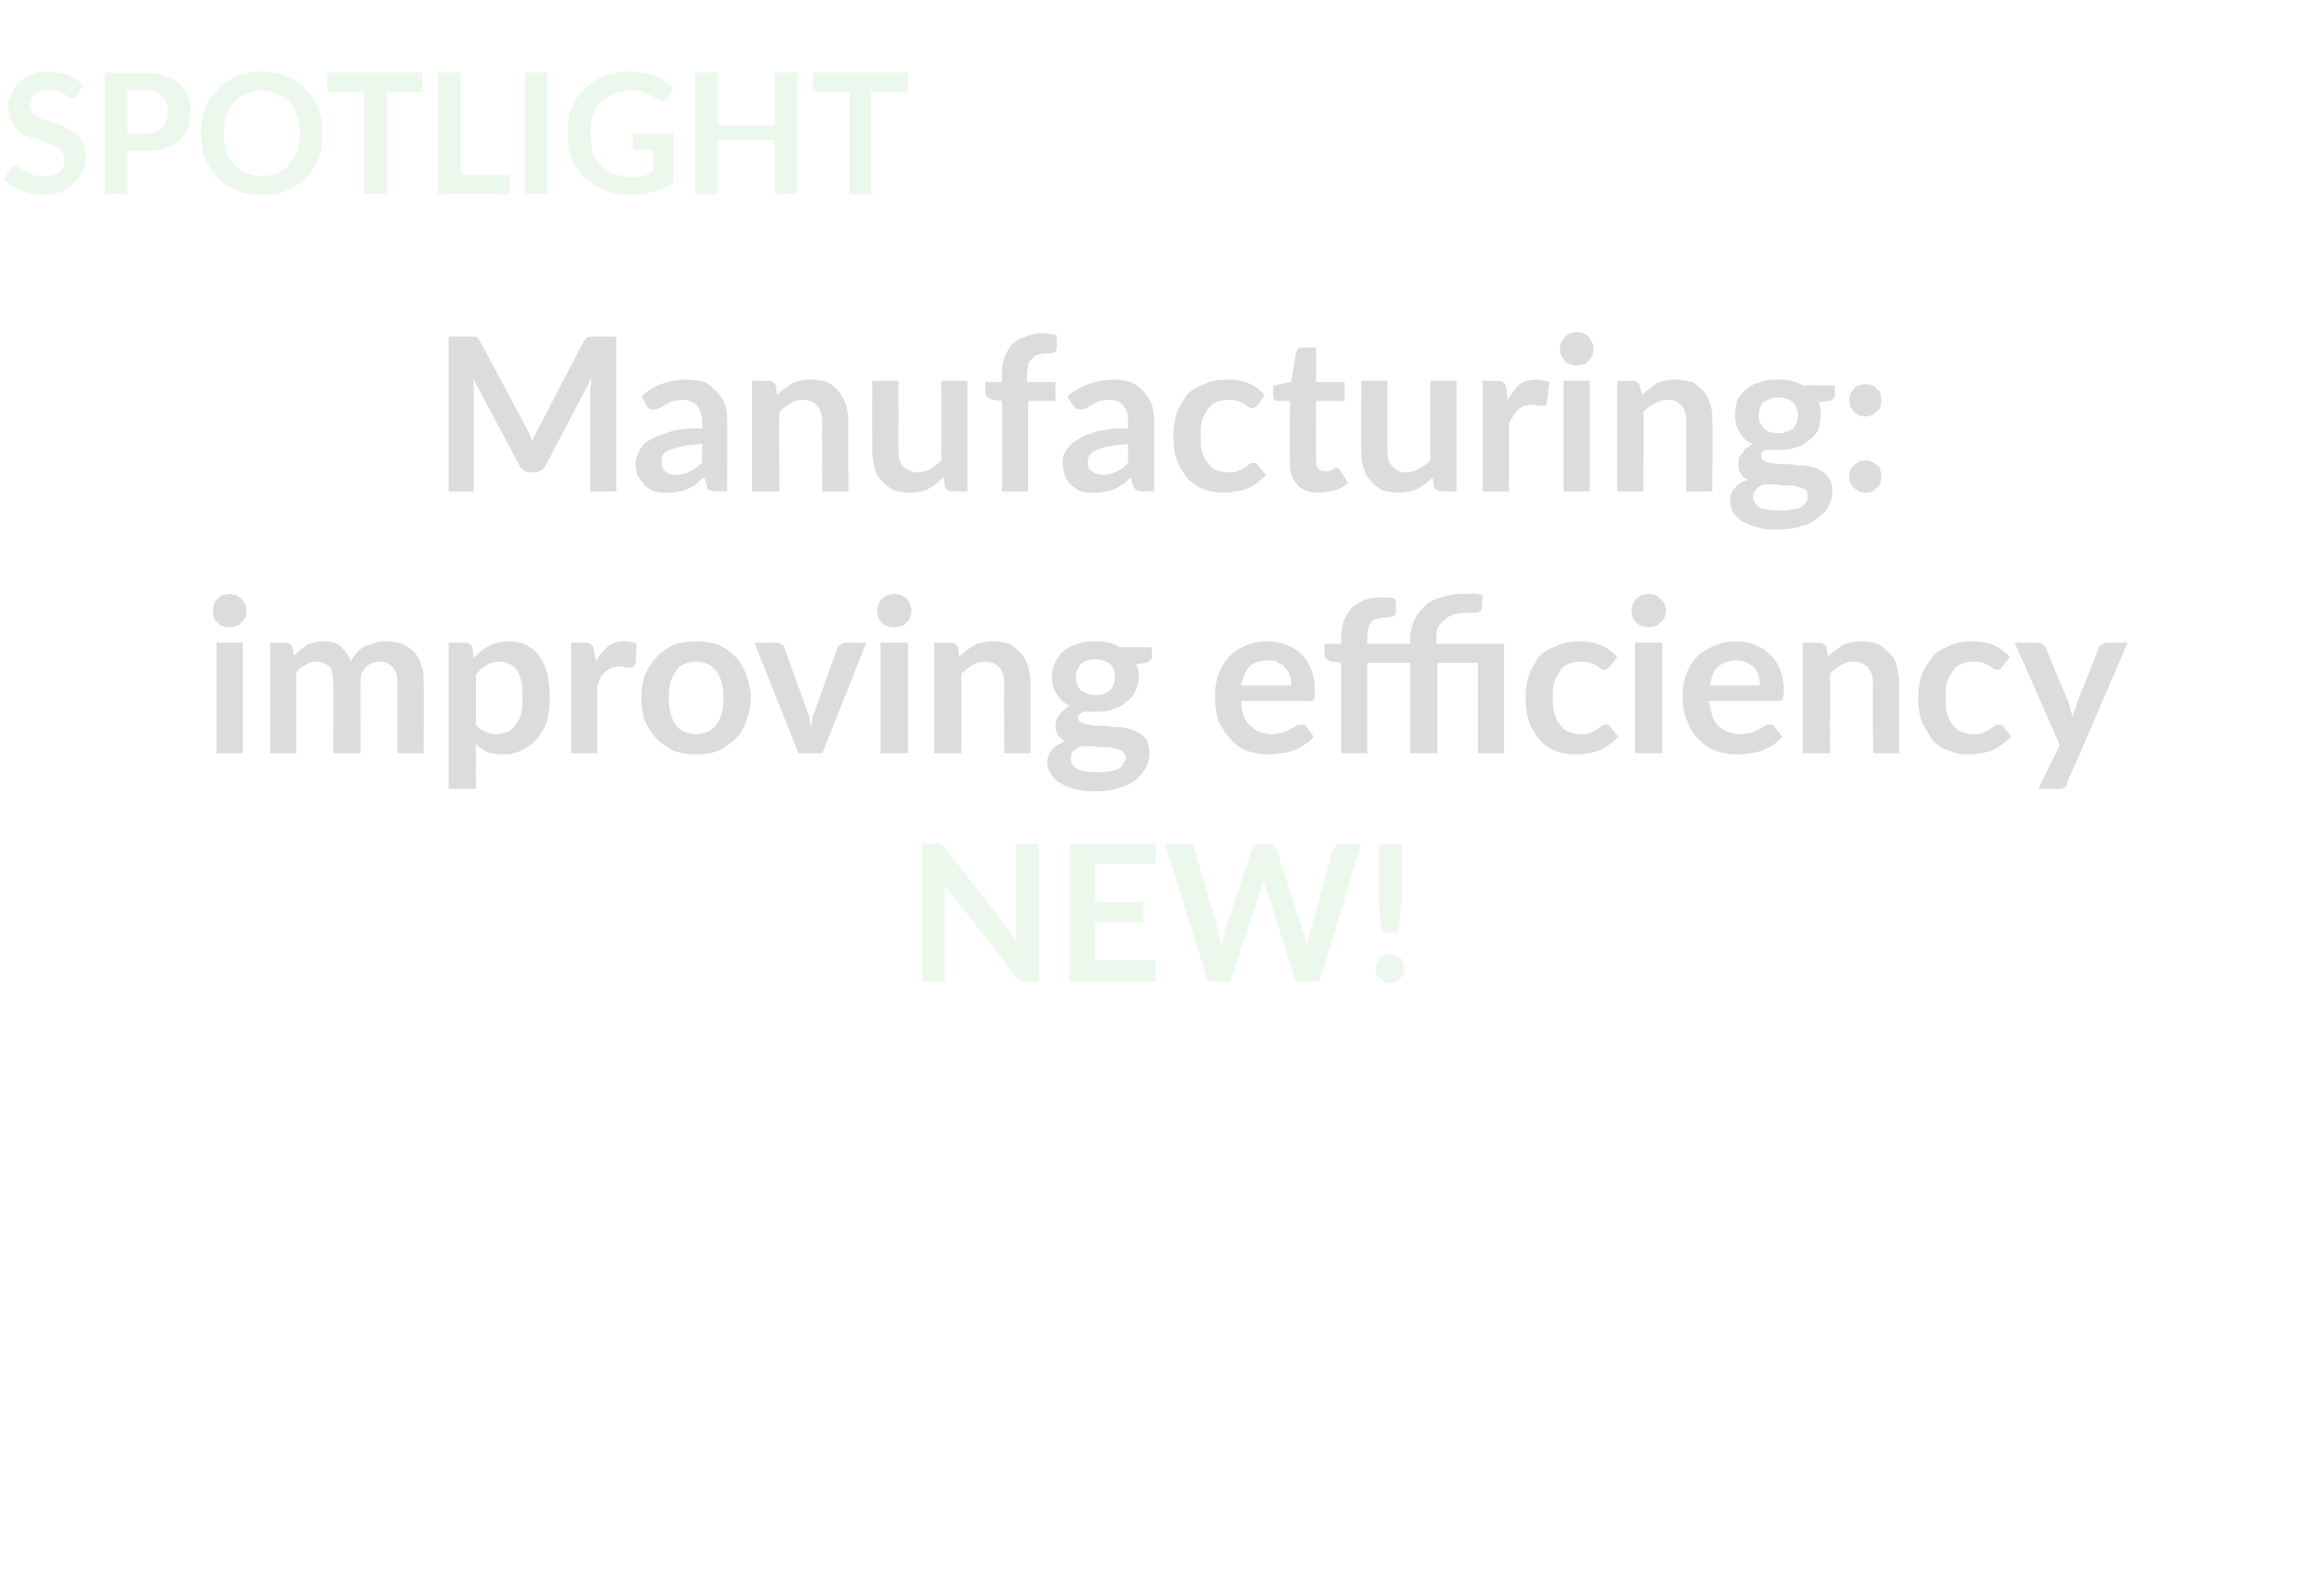<?xml version="1.0" standalone="no"?>
<!DOCTYPE svg PUBLIC "-//W3C//DTD SVG 1.1//EN" "http://www.w3.org/Graphics/SVG/1.1/DTD/svg11.dtd">
<svg xmlns="http://www.w3.org/2000/svg" version="1.1" width="195.3px" height="133.1px" viewBox="0 -5 195.3 133.1" style="top:-5px">
  <desc>SPOTLIGHT Manufacturing: improving efficiency NEW!</desc>
  <defs/>
  <g id="Polygon87336">
    <path d="M 87.3 65.9 L 87.3 77.5 C 87.3 77.5 86.17 77.47 86.2 77.5 C 86 77.5 85.9 77.4 85.7 77.4 C 85.6 77.3 85.5 77.2 85.4 77.1 C 85.4 77.1 79.4 69.4 79.4 69.4 C 79.4 69.7 79.4 70.1 79.4 70.4 C 79.42 70.37 79.4 77.5 79.4 77.5 L 77.5 77.5 L 77.5 65.9 C 77.5 65.9 78.65 65.9 78.7 65.9 C 78.7 65.9 78.8 65.9 78.9 65.9 C 79 65.9 79 65.9 79.1 66 C 79.1 66 79.2 66 79.2 66.1 C 79.3 66.1 79.3 66.2 79.4 66.2 C 79.4 66.2 85.4 74 85.4 74 C 85.4 73.8 85.4 73.6 85.4 73.4 C 85.4 73.3 85.4 73.1 85.4 72.9 C 85.38 72.93 85.4 65.9 85.4 65.9 L 87.3 65.9 Z M 92 67.6 L 92 70.8 L 96.1 70.8 L 96.1 72.5 L 92 72.5 L 92 75.7 L 97.1 75.7 L 97.1 77.5 L 89.9 77.5 L 89.9 65.9 L 97.1 65.9 L 97.1 67.6 L 92 67.6 Z M 114.4 65.9 L 110.9 77.5 L 108.9 77.5 C 108.9 77.5 106.38 69.57 106.4 69.6 C 106.3 69.4 106.2 69.1 106.2 68.9 C 106.2 69 106.1 69.1 106.1 69.2 C 106.1 69.4 106 69.5 106 69.6 C 105.99 69.57 103.4 77.5 103.4 77.5 L 101.5 77.5 L 97.9 65.9 C 97.9 65.9 99.7 65.9 99.7 65.9 C 99.9 65.9 100 65.9 100.2 66 C 100.3 66.1 100.4 66.2 100.4 66.4 C 100.4 66.4 102.4 73.3 102.4 73.3 C 102.4 73.5 102.5 73.7 102.5 73.9 C 102.6 74.1 102.6 74.3 102.6 74.5 C 102.7 74.3 102.7 74.1 102.8 73.9 C 102.8 73.7 102.9 73.5 102.9 73.3 C 102.9 73.3 105.2 66.4 105.2 66.4 C 105.3 66.3 105.3 66.2 105.5 66.1 C 105.6 66 105.7 65.9 105.9 65.9 C 105.9 65.9 106.6 65.9 106.6 65.9 C 106.7 65.9 106.9 65.9 107 66 C 107.1 66.1 107.2 66.2 107.3 66.4 C 107.3 66.4 109.5 73.3 109.5 73.3 C 109.7 73.6 109.8 74 109.8 74.5 C 109.9 74 110 73.7 110.1 73.3 C 110.1 73.3 112 66.4 112 66.4 C 112.1 66.3 112.2 66.1 112.3 66 C 112.4 65.9 112.6 65.9 112.8 65.9 C 112.76 65.9 114.4 65.9 114.4 65.9 Z M 117.8 65.9 C 117.8 65.9 117.77 70.48 117.8 70.5 C 117.8 71 117.7 71.4 117.7 71.9 C 117.6 72.4 117.6 72.9 117.5 73.4 C 117.5 73.4 116.2 73.4 116.2 73.4 C 116.1 72.9 116 72.4 116 71.9 C 115.9 71.4 115.9 71 115.9 70.5 C 115.91 70.48 115.9 65.9 115.9 65.9 L 117.8 65.9 Z M 115.6 76.4 C 115.6 76.2 115.6 76.1 115.7 75.9 C 115.8 75.8 115.8 75.6 115.9 75.5 C 116.1 75.4 116.2 75.3 116.3 75.3 C 116.5 75.2 116.6 75.2 116.8 75.2 C 117 75.2 117.1 75.2 117.3 75.3 C 117.4 75.3 117.6 75.4 117.7 75.5 C 117.8 75.6 117.9 75.8 117.9 75.9 C 118 76.1 118 76.2 118 76.4 C 118 76.6 118 76.7 117.9 76.9 C 117.9 77 117.8 77.1 117.7 77.2 C 117.6 77.3 117.4 77.4 117.3 77.5 C 117.1 77.6 117 77.6 116.8 77.6 C 116.6 77.6 116.5 77.6 116.3 77.5 C 116.2 77.4 116.1 77.3 115.9 77.2 C 115.8 77.1 115.8 77 115.7 76.9 C 115.6 76.7 115.6 76.6 115.6 76.4 Z " stroke="none" fill="#7ccb7a" fill-opacity="0.14"/>
  </g>
  <g id="Polygon87335">
    <path d="M 20.4 49 L 20.4 58.3 L 18.2 58.3 L 18.2 49 L 20.4 49 Z M 20.7 46.3 C 20.7 46.5 20.7 46.7 20.6 46.9 C 20.5 47.1 20.4 47.2 20.3 47.3 C 20.1 47.5 20 47.6 19.8 47.6 C 19.6 47.7 19.5 47.7 19.3 47.7 C 19.1 47.7 18.9 47.7 18.7 47.6 C 18.5 47.6 18.4 47.5 18.3 47.3 C 18.1 47.2 18 47.1 18 46.9 C 17.9 46.7 17.9 46.5 17.9 46.3 C 17.9 46.1 17.9 46 18 45.8 C 18 45.6 18.1 45.5 18.3 45.3 C 18.4 45.2 18.5 45.1 18.7 45 C 18.9 45 19.1 44.9 19.3 44.9 C 19.5 44.9 19.6 45 19.8 45 C 20 45.1 20.1 45.2 20.3 45.3 C 20.4 45.5 20.5 45.6 20.6 45.8 C 20.7 46 20.7 46.1 20.7 46.3 Z M 22.7 58.3 L 22.7 49 C 22.7 49 24.02 49.04 24 49 C 24.3 49 24.5 49.2 24.6 49.4 C 24.6 49.4 24.7 50.1 24.7 50.1 C 24.9 49.9 25.1 49.8 25.2 49.6 C 25.4 49.5 25.6 49.4 25.8 49.2 C 26 49.1 26.2 49 26.5 49 C 26.7 48.9 26.9 48.9 27.2 48.9 C 27.8 48.9 28.3 49 28.7 49.4 C 29 49.7 29.3 50.1 29.5 50.6 C 29.6 50.3 29.8 50.1 30 49.8 C 30.2 49.6 30.5 49.4 30.7 49.3 C 31 49.2 31.3 49.1 31.6 49 C 31.9 48.9 32.1 48.9 32.4 48.9 C 33 48.9 33.4 49 33.8 49.1 C 34.2 49.3 34.5 49.5 34.8 49.8 C 35.1 50.1 35.3 50.5 35.4 50.9 C 35.6 51.3 35.6 51.8 35.6 52.4 C 35.63 52.39 35.6 58.3 35.6 58.3 L 33.4 58.3 C 33.4 58.3 33.41 52.39 33.4 52.4 C 33.4 51.8 33.3 51.4 33 51.1 C 32.8 50.8 32.4 50.6 31.9 50.6 C 31.7 50.6 31.4 50.7 31.3 50.7 C 31.1 50.8 30.9 50.9 30.7 51.1 C 30.6 51.2 30.5 51.4 30.4 51.6 C 30.3 51.8 30.3 52.1 30.3 52.4 C 30.27 52.39 30.3 58.3 30.3 58.3 L 28 58.3 C 28 58.3 28.03 52.39 28 52.4 C 28 51.8 27.9 51.3 27.7 51 C 27.4 50.8 27 50.6 26.6 50.6 C 26.2 50.6 25.9 50.7 25.7 50.9 C 25.4 51 25.1 51.2 24.9 51.5 C 24.88 51.51 24.9 58.3 24.9 58.3 L 22.7 58.3 Z M 40 55.9 C 40.2 56.2 40.5 56.4 40.8 56.5 C 41.1 56.6 41.4 56.7 41.7 56.7 C 42.1 56.7 42.4 56.6 42.7 56.5 C 42.9 56.4 43.2 56.2 43.3 55.9 C 43.5 55.7 43.7 55.4 43.8 55 C 43.9 54.6 43.9 54.1 43.9 53.6 C 43.9 53 43.9 52.6 43.8 52.2 C 43.7 51.8 43.6 51.5 43.4 51.3 C 43.3 51.1 43.1 50.9 42.8 50.8 C 42.6 50.7 42.3 50.6 42.1 50.6 C 41.6 50.6 41.2 50.7 40.9 50.9 C 40.6 51.1 40.2 51.4 40 51.7 C 40 51.7 40 55.9 40 55.9 Z M 39.8 50.3 C 40.2 49.9 40.6 49.5 41.1 49.3 C 41.6 49 42.2 48.9 42.8 48.9 C 43.3 48.9 43.8 49 44.2 49.2 C 44.6 49.4 45 49.7 45.3 50.1 C 45.6 50.5 45.8 51 46 51.6 C 46.1 52.2 46.2 52.8 46.2 53.6 C 46.2 54.3 46.1 54.9 46 55.5 C 45.8 56.1 45.5 56.6 45.2 57 C 44.8 57.5 44.4 57.8 43.9 58 C 43.4 58.3 42.9 58.4 42.3 58.4 C 41.7 58.4 41.3 58.3 40.9 58.2 C 40.6 58 40.2 57.8 40 57.5 C 39.96 57.5 40 61.3 40 61.3 L 37.7 61.3 L 37.7 49 C 37.7 49 39.09 49.04 39.1 49 C 39.4 49 39.6 49.2 39.7 49.4 C 39.7 49.4 39.8 50.3 39.8 50.3 Z M 50.1 50.6 C 50.3 50.1 50.7 49.7 51.1 49.3 C 51.5 49 51.9 48.9 52.5 48.9 C 52.9 48.9 53.3 49 53.5 49.1 C 53.5 49.1 53.4 50.8 53.4 50.8 C 53.3 50.9 53.3 51 53.2 51 C 53.2 51.1 53.1 51.1 53 51.1 C 52.9 51.1 52.8 51.1 52.6 51.1 C 52.4 51 52.3 51 52.1 51 C 51.8 51 51.6 51.1 51.4 51.1 C 51.2 51.2 51.1 51.3 50.9 51.4 C 50.8 51.6 50.6 51.7 50.5 51.9 C 50.4 52.1 50.3 52.3 50.2 52.6 C 50.18 52.58 50.2 58.3 50.2 58.3 L 48 58.3 L 48 49 C 48 49 49.26 49.04 49.3 49 C 49.5 49 49.7 49.1 49.7 49.2 C 49.8 49.2 49.9 49.4 49.9 49.6 C 49.9 49.6 50.1 50.6 50.1 50.6 Z M 58.5 48.9 C 59.2 48.9 59.8 49 60.4 49.2 C 60.9 49.4 61.4 49.8 61.8 50.2 C 62.2 50.6 62.5 51.1 62.7 51.7 C 62.9 52.3 63.1 52.9 63.1 53.6 C 63.1 54.4 62.9 55 62.7 55.6 C 62.5 56.2 62.2 56.7 61.8 57.1 C 61.4 57.5 60.9 57.8 60.4 58.1 C 59.8 58.3 59.2 58.4 58.5 58.4 C 57.8 58.4 57.2 58.3 56.6 58.1 C 56.1 57.8 55.6 57.5 55.2 57.1 C 54.8 56.7 54.5 56.2 54.2 55.6 C 54 55 53.9 54.4 53.9 53.6 C 53.9 52.9 54 52.3 54.2 51.7 C 54.5 51.1 54.8 50.6 55.2 50.2 C 55.6 49.8 56.1 49.4 56.6 49.2 C 57.2 49 57.8 48.9 58.5 48.9 Z M 58.5 56.7 C 59.3 56.7 59.8 56.4 60.2 55.9 C 60.6 55.4 60.8 54.6 60.8 53.7 C 60.8 52.7 60.6 51.9 60.2 51.4 C 59.8 50.9 59.3 50.6 58.5 50.6 C 57.7 50.6 57.1 50.9 56.8 51.4 C 56.4 51.9 56.2 52.7 56.2 53.7 C 56.2 54.6 56.4 55.4 56.8 55.9 C 57.1 56.4 57.7 56.7 58.5 56.7 Z M 72.8 49 L 69.1 58.3 L 67.1 58.3 L 63.4 49 C 63.4 49 65.28 49.04 65.3 49 C 65.5 49 65.6 49.1 65.7 49.2 C 65.8 49.2 65.9 49.3 65.9 49.4 C 65.9 49.4 67.7 54.4 67.7 54.4 C 67.8 54.7 67.9 55 68 55.2 C 68 55.5 68.1 55.8 68.1 56.1 C 68.2 55.8 68.3 55.5 68.3 55.2 C 68.4 55 68.5 54.7 68.6 54.4 C 68.6 54.4 70.4 49.4 70.4 49.4 C 70.5 49.3 70.5 49.2 70.6 49.2 C 70.8 49.1 70.9 49 71 49 C 71.04 49.04 72.8 49 72.8 49 Z M 76.3 49 L 76.3 58.3 L 74 58.3 L 74 49 L 76.3 49 Z M 76.6 46.3 C 76.6 46.5 76.5 46.7 76.5 46.9 C 76.4 47.1 76.3 47.2 76.2 47.3 C 76 47.5 75.9 47.6 75.7 47.6 C 75.5 47.7 75.3 47.7 75.1 47.7 C 74.9 47.7 74.8 47.7 74.6 47.6 C 74.4 47.6 74.3 47.5 74.1 47.3 C 74 47.2 73.9 47.1 73.8 46.9 C 73.8 46.7 73.7 46.5 73.7 46.3 C 73.7 46.1 73.8 46 73.8 45.8 C 73.9 45.6 74 45.5 74.1 45.3 C 74.3 45.2 74.4 45.1 74.6 45 C 74.8 45 74.9 44.9 75.1 44.9 C 75.3 44.9 75.5 45 75.7 45 C 75.9 45.1 76 45.2 76.2 45.3 C 76.3 45.5 76.4 45.6 76.5 45.8 C 76.5 46 76.6 46.1 76.6 46.3 Z M 80.6 50.2 C 80.8 50 81 49.8 81.2 49.7 C 81.4 49.5 81.6 49.4 81.9 49.2 C 82.1 49.1 82.3 49 82.6 49 C 82.9 48.9 83.2 48.9 83.5 48.9 C 84 48.9 84.4 49 84.8 49.1 C 85.2 49.3 85.5 49.6 85.8 49.9 C 86.1 50.2 86.2 50.5 86.4 51 C 86.5 51.4 86.6 51.9 86.6 52.4 C 86.59 52.39 86.6 58.3 86.6 58.3 L 84.4 58.3 C 84.4 58.3 84.36 52.39 84.4 52.4 C 84.4 51.8 84.2 51.4 84 51.1 C 83.7 50.8 83.3 50.6 82.8 50.6 C 82.4 50.6 82.1 50.7 81.7 50.9 C 81.4 51.1 81.1 51.3 80.8 51.6 C 80.76 51.59 80.8 58.3 80.8 58.3 L 78.5 58.3 L 78.5 49 C 78.5 49 79.9 49.04 79.9 49 C 80.2 49 80.4 49.2 80.5 49.4 C 80.5 49.4 80.6 50.2 80.6 50.2 Z M 92.1 53.4 C 92.3 53.4 92.6 53.4 92.8 53.3 C 93 53.2 93.2 53.1 93.3 53 C 93.4 52.9 93.5 52.7 93.6 52.5 C 93.7 52.3 93.7 52.1 93.7 51.9 C 93.7 51.5 93.6 51.1 93.3 50.8 C 93 50.6 92.6 50.4 92.1 50.4 C 91.5 50.4 91.1 50.6 90.8 50.8 C 90.6 51.1 90.4 51.5 90.4 51.9 C 90.4 52.1 90.5 52.3 90.5 52.5 C 90.6 52.7 90.7 52.9 90.8 53 C 91 53.1 91.1 53.2 91.4 53.3 C 91.6 53.4 91.8 53.4 92.1 53.4 Z M 94.6 58.7 C 94.6 58.5 94.5 58.4 94.4 58.2 C 94.3 58.1 94.2 58 94 58 C 93.8 57.9 93.6 57.9 93.3 57.8 C 93.1 57.8 92.8 57.8 92.5 57.8 C 92.3 57.8 92 57.7 91.7 57.7 C 91.4 57.7 91.1 57.7 90.8 57.7 C 90.6 57.8 90.4 58 90.2 58.1 C 90 58.3 90 58.5 90 58.8 C 90 59 90 59.1 90.1 59.2 C 90.2 59.4 90.3 59.5 90.5 59.6 C 90.7 59.7 90.9 59.8 91.2 59.8 C 91.5 59.9 91.8 59.9 92.2 59.9 C 92.6 59.9 93 59.9 93.3 59.8 C 93.6 59.8 93.8 59.7 94 59.6 C 94.2 59.5 94.4 59.3 94.4 59.2 C 94.5 59 94.6 58.9 94.6 58.7 Z M 96.8 49.4 C 96.8 49.4 96.79 50.18 96.8 50.2 C 96.8 50.4 96.6 50.6 96.3 50.7 C 96.3 50.7 95.5 50.8 95.5 50.8 C 95.6 51.1 95.7 51.5 95.7 51.9 C 95.7 52.3 95.6 52.7 95.4 53.1 C 95.2 53.5 95 53.8 94.6 54 C 94.3 54.3 93.9 54.5 93.5 54.6 C 93.1 54.8 92.6 54.8 92.1 54.8 C 91.9 54.8 91.7 54.8 91.5 54.8 C 91.4 54.8 91.2 54.8 91.1 54.8 C 90.8 54.9 90.6 55.1 90.6 55.3 C 90.6 55.5 90.7 55.7 90.9 55.7 C 91 55.8 91.3 55.9 91.6 55.9 C 91.8 56 92.2 56 92.5 56 C 92.9 56 93.2 56 93.6 56.1 C 94 56.1 94.4 56.1 94.7 56.2 C 95.1 56.3 95.4 56.4 95.7 56.6 C 96 56.7 96.2 57 96.4 57.2 C 96.5 57.5 96.6 57.9 96.6 58.3 C 96.6 58.7 96.5 59.1 96.3 59.5 C 96.1 59.9 95.8 60.2 95.5 60.5 C 95.1 60.8 94.6 61.1 94.1 61.2 C 93.5 61.4 92.9 61.5 92.2 61.5 C 91.5 61.5 90.9 61.5 90.3 61.3 C 89.8 61.2 89.4 61 89.1 60.8 C 88.7 60.6 88.5 60.3 88.3 60 C 88.1 59.7 88 59.4 88 59.1 C 88 58.6 88.2 58.3 88.4 58 C 88.7 57.7 89 57.5 89.5 57.3 C 89.3 57.2 89.1 57 88.9 56.8 C 88.8 56.6 88.7 56.3 88.7 56 C 88.7 55.8 88.7 55.7 88.8 55.5 C 88.8 55.4 88.9 55.2 89 55.1 C 89.1 55 89.2 54.8 89.4 54.7 C 89.5 54.6 89.7 54.4 89.9 54.3 C 89.4 54.1 89.1 53.8 88.8 53.3 C 88.5 52.9 88.4 52.4 88.4 51.9 C 88.4 51.4 88.5 51 88.7 50.6 C 88.9 50.3 89.1 49.9 89.4 49.7 C 89.8 49.4 90.2 49.2 90.6 49.1 C 91.1 48.9 91.5 48.9 92.1 48.9 C 92.5 48.9 92.8 48.9 93.2 49 C 93.5 49.1 93.9 49.2 94.1 49.4 C 94.14 49.35 96.8 49.4 96.8 49.4 Z M 108.5 52.6 C 108.5 52.3 108.5 52 108.4 51.8 C 108.3 51.5 108.2 51.3 108 51.1 C 107.9 50.9 107.7 50.8 107.4 50.7 C 107.2 50.5 106.9 50.5 106.5 50.5 C 105.9 50.5 105.4 50.7 105 51 C 104.7 51.4 104.4 51.9 104.3 52.6 C 104.3 52.6 108.5 52.6 108.5 52.6 Z M 104.3 53.9 C 104.3 54.4 104.4 54.8 104.5 55.2 C 104.7 55.5 104.8 55.8 105.1 56 C 105.3 56.2 105.5 56.4 105.8 56.5 C 106.1 56.6 106.4 56.7 106.8 56.7 C 107.2 56.7 107.5 56.6 107.7 56.6 C 108 56.5 108.2 56.4 108.4 56.3 C 108.6 56.2 108.8 56.1 108.9 56 C 109.1 55.9 109.2 55.9 109.4 55.9 C 109.6 55.9 109.7 55.9 109.8 56.1 C 109.8 56.1 110.4 56.9 110.4 56.9 C 110.2 57.2 109.9 57.4 109.6 57.6 C 109.3 57.8 109 58 108.6 58.1 C 108.3 58.2 108 58.3 107.6 58.3 C 107.3 58.4 106.9 58.4 106.6 58.4 C 106 58.4 105.4 58.3 104.8 58.1 C 104.3 57.9 103.8 57.6 103.4 57.1 C 103 56.7 102.7 56.2 102.4 55.6 C 102.2 55 102.1 54.3 102.1 53.5 C 102.1 52.8 102.2 52.2 102.4 51.7 C 102.6 51.1 102.9 50.6 103.3 50.2 C 103.6 49.8 104.1 49.5 104.6 49.3 C 105.2 49 105.8 48.9 106.5 48.9 C 107.1 48.9 107.6 49 108.1 49.2 C 108.6 49.4 109 49.6 109.4 50 C 109.7 50.3 110 50.8 110.2 51.3 C 110.4 51.8 110.5 52.4 110.5 53.1 C 110.5 53.4 110.5 53.6 110.4 53.8 C 110.3 53.9 110.2 53.9 110 53.9 C 110 53.9 104.3 53.9 104.3 53.9 Z M 112.7 58.3 L 112.7 50.7 C 112.7 50.7 111.9 50.58 111.9 50.6 C 111.7 50.5 111.6 50.5 111.5 50.4 C 111.4 50.3 111.3 50.2 111.3 50 C 111.33 50.03 111.3 49.1 111.3 49.1 L 112.7 49.1 C 112.7 49.1 112.71 48.59 112.7 48.6 C 112.7 48.1 112.8 47.6 112.9 47.2 C 113.1 46.8 113.3 46.4 113.6 46.1 C 113.9 45.8 114.3 45.6 114.7 45.4 C 115.1 45.3 115.6 45.2 116.2 45.2 C 116.6 45.2 117 45.2 117.3 45.4 C 117.3 45.4 117.3 46.5 117.3 46.5 C 117.3 46.6 117.2 46.8 117 46.8 C 116.9 46.8 116.7 46.9 116.5 46.9 C 116.3 46.9 116 46.9 115.8 47 C 115.6 47 115.4 47.1 115.3 47.2 C 115.2 47.4 115 47.6 115 47.8 C 114.9 48 114.9 48.3 114.9 48.7 C 114.86 48.67 114.9 49.1 114.9 49.1 L 118.5 49.1 C 118.5 49.1 118.53 48.82 118.5 48.8 C 118.5 48.3 118.6 47.7 118.8 47.2 C 119 46.8 119.3 46.3 119.7 46 C 120 45.6 120.5 45.4 121.1 45.2 C 121.7 45 122.3 44.9 123.1 44.9 C 123.4 44.9 123.6 44.9 123.9 44.9 C 124.2 44.9 124.4 45 124.6 45 C 124.6 45 124.5 46.2 124.5 46.2 C 124.5 46.3 124.4 46.4 124.3 46.4 C 124.2 46.5 124 46.5 123.8 46.5 C 123.2 46.5 122.7 46.5 122.3 46.6 C 121.9 46.7 121.6 46.9 121.4 47.1 C 121.1 47.3 121 47.5 120.8 47.8 C 120.7 48.1 120.7 48.5 120.7 48.9 C 120.69 48.89 120.7 49.1 120.7 49.1 L 126.4 49.1 L 126.4 58.3 L 124.2 58.3 L 124.2 50.7 L 120.8 50.7 L 120.8 58.3 L 118.5 58.3 L 118.5 50.7 L 114.9 50.7 L 114.9 58.3 L 112.7 58.3 Z M 135.3 51 C 135.2 51.1 135.2 51.1 135.1 51.2 C 135 51.2 135 51.3 134.8 51.3 C 134.7 51.3 134.6 51.2 134.5 51.2 C 134.4 51.1 134.3 51 134.1 50.9 C 134 50.8 133.8 50.8 133.6 50.7 C 133.4 50.6 133.1 50.6 132.8 50.6 C 132.4 50.6 132.1 50.7 131.8 50.8 C 131.5 50.9 131.2 51.1 131.1 51.4 C 130.9 51.7 130.7 52 130.6 52.4 C 130.5 52.7 130.5 53.2 130.5 53.6 C 130.5 54.1 130.5 54.6 130.6 54.9 C 130.7 55.3 130.9 55.7 131.1 55.9 C 131.3 56.2 131.5 56.4 131.8 56.5 C 132.1 56.6 132.4 56.7 132.8 56.7 C 133.1 56.7 133.4 56.7 133.6 56.6 C 133.8 56.5 134 56.4 134.2 56.3 C 134.3 56.2 134.5 56.1 134.6 56 C 134.7 55.9 134.8 55.9 134.9 55.9 C 135.1 55.9 135.3 55.9 135.3 56.1 C 135.3 56.1 136 56.9 136 56.9 C 135.7 57.2 135.5 57.4 135.2 57.6 C 134.9 57.8 134.6 58 134.3 58.1 C 134 58.2 133.7 58.3 133.3 58.3 C 133 58.4 132.7 58.4 132.4 58.4 C 131.8 58.4 131.2 58.3 130.7 58.1 C 130.2 57.9 129.8 57.6 129.4 57.2 C 129 56.7 128.7 56.2 128.5 55.7 C 128.3 55.1 128.2 54.4 128.2 53.6 C 128.2 53 128.3 52.3 128.5 51.7 C 128.7 51.2 129 50.7 129.3 50.2 C 129.7 49.8 130.2 49.5 130.8 49.3 C 131.3 49 132 48.9 132.7 48.9 C 133.4 48.9 134 49 134.5 49.2 C 135 49.4 135.5 49.8 135.9 50.2 C 135.9 50.2 135.3 51 135.3 51 Z M 139.7 49 L 139.7 58.3 L 137.4 58.3 L 137.4 49 L 139.7 49 Z M 140 46.3 C 140 46.5 139.9 46.7 139.9 46.9 C 139.8 47.1 139.7 47.2 139.5 47.3 C 139.4 47.5 139.3 47.6 139.1 47.6 C 138.9 47.7 138.7 47.7 138.5 47.7 C 138.3 47.7 138.2 47.7 138 47.6 C 137.8 47.6 137.7 47.5 137.5 47.3 C 137.4 47.2 137.3 47.1 137.2 46.9 C 137.2 46.7 137.1 46.5 137.1 46.3 C 137.1 46.1 137.2 46 137.2 45.8 C 137.3 45.6 137.4 45.5 137.5 45.3 C 137.7 45.2 137.8 45.1 138 45 C 138.2 45 138.3 44.9 138.5 44.9 C 138.7 44.9 138.9 45 139.1 45 C 139.3 45.1 139.4 45.2 139.5 45.3 C 139.7 45.5 139.8 45.6 139.9 45.8 C 139.9 46 140 46.1 140 46.3 Z M 147.9 52.6 C 147.9 52.3 147.8 52 147.8 51.8 C 147.7 51.5 147.6 51.3 147.4 51.1 C 147.2 50.9 147 50.8 146.8 50.7 C 146.5 50.5 146.2 50.5 145.9 50.5 C 145.3 50.5 144.8 50.7 144.4 51 C 144 51.4 143.8 51.9 143.7 52.6 C 143.7 52.6 147.9 52.6 147.9 52.6 Z M 143.6 53.9 C 143.7 54.4 143.8 54.8 143.9 55.2 C 144 55.5 144.2 55.8 144.4 56 C 144.6 56.2 144.9 56.4 145.2 56.5 C 145.5 56.6 145.8 56.7 146.2 56.7 C 146.5 56.7 146.8 56.6 147.1 56.6 C 147.4 56.5 147.6 56.4 147.8 56.3 C 148 56.2 148.2 56.1 148.3 56 C 148.5 55.9 148.6 55.9 148.7 55.9 C 148.9 55.9 149.1 55.9 149.1 56.1 C 149.1 56.1 149.8 56.9 149.8 56.9 C 149.5 57.2 149.3 57.4 149 57.6 C 148.7 57.8 148.3 58 148 58.1 C 147.7 58.2 147.3 58.3 147 58.3 C 146.6 58.4 146.3 58.4 146 58.4 C 145.3 58.4 144.7 58.3 144.2 58.1 C 143.6 57.9 143.2 57.6 142.7 57.1 C 142.3 56.7 142 56.2 141.8 55.6 C 141.5 55 141.4 54.3 141.4 53.5 C 141.4 52.8 141.5 52.2 141.7 51.7 C 141.9 51.1 142.2 50.6 142.6 50.2 C 143 49.8 143.5 49.5 144 49.3 C 144.6 49 145.2 48.9 145.9 48.9 C 146.5 48.9 147 49 147.5 49.2 C 148 49.4 148.4 49.6 148.7 50 C 149.1 50.3 149.4 50.8 149.6 51.3 C 149.8 51.8 149.9 52.4 149.9 53.1 C 149.9 53.4 149.8 53.6 149.8 53.8 C 149.7 53.9 149.6 53.9 149.4 53.9 C 149.4 53.9 143.6 53.9 143.6 53.9 Z M 153.6 50.2 C 153.8 50 154 49.8 154.2 49.7 C 154.4 49.5 154.6 49.4 154.9 49.2 C 155.1 49.1 155.4 49 155.6 49 C 155.9 48.9 156.2 48.9 156.5 48.9 C 157 48.9 157.4 49 157.8 49.1 C 158.2 49.3 158.5 49.6 158.8 49.9 C 159.1 50.2 159.3 50.5 159.4 51 C 159.5 51.4 159.6 51.9 159.6 52.4 C 159.59 52.39 159.6 58.3 159.6 58.3 L 157.4 58.3 C 157.4 58.3 157.37 52.39 157.4 52.4 C 157.4 51.8 157.2 51.4 157 51.1 C 156.7 50.8 156.3 50.6 155.8 50.6 C 155.4 50.6 155.1 50.7 154.7 50.9 C 154.4 51.1 154.1 51.3 153.8 51.6 C 153.77 51.59 153.8 58.3 153.8 58.3 L 151.5 58.3 L 151.5 49 C 151.5 49 152.91 49.04 152.9 49 C 153.2 49 153.4 49.2 153.5 49.4 C 153.5 49.4 153.6 50.2 153.6 50.2 Z M 168.3 51 C 168.2 51.1 168.2 51.1 168.1 51.2 C 168.1 51.2 168 51.3 167.8 51.3 C 167.7 51.3 167.6 51.2 167.5 51.2 C 167.4 51.1 167.3 51 167.1 50.9 C 167 50.8 166.8 50.8 166.6 50.7 C 166.4 50.6 166.1 50.6 165.8 50.6 C 165.4 50.6 165.1 50.7 164.8 50.8 C 164.5 50.9 164.3 51.1 164.1 51.4 C 163.9 51.7 163.7 52 163.6 52.4 C 163.5 52.7 163.5 53.2 163.5 53.6 C 163.5 54.1 163.5 54.6 163.6 54.9 C 163.7 55.3 163.9 55.7 164.1 55.9 C 164.3 56.2 164.5 56.4 164.8 56.5 C 165.1 56.6 165.4 56.7 165.8 56.7 C 166.1 56.7 166.4 56.7 166.6 56.6 C 166.8 56.5 167 56.4 167.2 56.3 C 167.3 56.2 167.5 56.1 167.6 56 C 167.7 55.9 167.8 55.9 167.9 55.9 C 168.1 55.9 168.3 55.9 168.4 56.1 C 168.4 56.1 169 56.9 169 56.9 C 168.7 57.2 168.5 57.4 168.2 57.6 C 167.9 57.8 167.6 58 167.3 58.1 C 167 58.2 166.7 58.3 166.3 58.3 C 166 58.4 165.7 58.4 165.4 58.4 C 164.8 58.4 164.3 58.3 163.8 58.1 C 163.2 57.9 162.8 57.6 162.4 57.2 C 162.1 56.7 161.8 56.2 161.5 55.7 C 161.3 55.1 161.2 54.4 161.2 53.6 C 161.2 53 161.3 52.3 161.5 51.7 C 161.7 51.2 162 50.7 162.4 50.2 C 162.7 49.8 163.2 49.5 163.8 49.3 C 164.3 49 165 48.9 165.7 48.9 C 166.4 48.9 167 49 167.5 49.2 C 168 49.4 168.5 49.8 168.9 50.2 C 168.9 50.2 168.3 51 168.3 51 Z M 178.8 49 C 178.8 49 173.73 60.81 173.7 60.8 C 173.7 61 173.6 61.1 173.5 61.2 C 173.4 61.2 173.2 61.3 173 61.3 C 173 61.28 171.3 61.3 171.3 61.3 L 173.1 57.6 L 169.3 49 C 169.3 49 171.29 49.04 171.3 49 C 171.5 49 171.6 49.1 171.7 49.2 C 171.8 49.2 171.9 49.3 171.9 49.4 C 171.9 49.4 173.9 54.2 173.9 54.2 C 173.9 54.4 174 54.6 174 54.7 C 174.1 54.9 174.1 55.1 174.2 55.2 C 174.2 55.1 174.3 54.9 174.3 54.7 C 174.4 54.6 174.5 54.4 174.5 54.2 C 174.5 54.2 176.4 49.4 176.4 49.4 C 176.4 49.3 176.5 49.2 176.6 49.2 C 176.7 49.1 176.8 49 177 49 C 176.98 49.04 178.8 49 178.8 49 Z " stroke="none" fill="#000" fill-opacity="0.14"/>
  </g>
  <g id="Polygon87334">
    <path d="M 51.8 23.3 L 51.8 36.3 L 49.6 36.3 C 49.6 36.3 49.65 27.86 49.6 27.9 C 49.6 27.5 49.7 27.2 49.7 26.8 C 49.7 26.8 45.8 34.2 45.8 34.2 C 45.6 34.5 45.3 34.7 44.9 34.7 C 44.9 34.7 44.6 34.7 44.6 34.7 C 44.2 34.7 43.9 34.5 43.7 34.2 C 43.7 34.2 39.7 26.7 39.7 26.7 C 39.8 26.9 39.8 27.1 39.8 27.3 C 39.8 27.5 39.8 27.7 39.8 27.9 C 39.8 27.86 39.8 36.3 39.8 36.3 L 37.7 36.3 L 37.7 23.3 C 37.7 23.3 39.5 23.26 39.5 23.3 C 39.6 23.3 39.7 23.3 39.8 23.3 C 39.9 23.3 39.9 23.3 40 23.3 C 40 23.3 40.1 23.4 40.2 23.4 C 40.2 23.5 40.3 23.6 40.3 23.6 C 40.3 23.6 44.2 30.9 44.2 30.9 C 44.3 31.1 44.4 31.3 44.5 31.5 C 44.6 31.7 44.7 31.9 44.7 32.1 C 44.8 31.9 44.9 31.7 45 31.5 C 45.1 31.2 45.2 31 45.3 30.9 C 45.3 30.9 49.1 23.6 49.1 23.6 C 49.2 23.6 49.2 23.5 49.3 23.4 C 49.3 23.4 49.4 23.3 49.5 23.3 C 49.5 23.3 49.6 23.3 49.7 23.3 C 49.8 23.3 49.8 23.3 50 23.3 C 49.95 23.26 51.8 23.3 51.8 23.3 Z M 59 32.3 C 58.3 32.4 57.8 32.4 57.4 32.5 C 56.9 32.6 56.6 32.7 56.3 32.8 C 56 32.9 55.8 33.1 55.7 33.2 C 55.6 33.4 55.6 33.6 55.6 33.8 C 55.6 34.2 55.7 34.5 55.9 34.6 C 56.1 34.8 56.4 34.9 56.8 34.9 C 57.3 34.9 57.7 34.8 58 34.6 C 58.3 34.5 58.7 34.2 59 33.9 C 59 33.9 59 32.3 59 32.3 Z M 53.9 28.3 C 54.9 27.4 56.2 26.9 57.7 26.9 C 58.3 26.9 58.7 27 59.2 27.1 C 59.6 27.3 59.9 27.6 60.2 27.9 C 60.5 28.2 60.8 28.6 60.9 29 C 61.1 29.4 61.1 29.9 61.1 30.4 C 61.14 30.44 61.1 36.3 61.1 36.3 C 61.1 36.3 60.13 36.27 60.1 36.3 C 59.9 36.3 59.8 36.2 59.6 36.2 C 59.5 36.1 59.4 36 59.4 35.8 C 59.4 35.8 59.2 35.1 59.2 35.1 C 58.9 35.3 58.7 35.5 58.5 35.7 C 58.3 35.8 58 36 57.8 36.1 C 57.6 36.2 57.3 36.3 57 36.3 C 56.8 36.4 56.5 36.4 56.1 36.4 C 55.7 36.4 55.4 36.4 55 36.3 C 54.7 36.2 54.4 36 54.2 35.8 C 54 35.6 53.8 35.3 53.6 35 C 53.5 34.7 53.4 34.3 53.4 33.9 C 53.4 33.7 53.5 33.4 53.6 33.2 C 53.6 33 53.8 32.8 53.9 32.6 C 54.1 32.3 54.3 32.1 54.6 32 C 54.9 31.8 55.3 31.6 55.7 31.5 C 56.1 31.3 56.6 31.2 57.1 31.1 C 57.6 31 58.3 31 59 31 C 59 31 59 30.4 59 30.4 C 59 29.8 58.8 29.4 58.6 29.1 C 58.3 28.8 57.9 28.6 57.4 28.6 C 57.1 28.6 56.8 28.7 56.5 28.7 C 56.3 28.8 56.1 28.9 55.9 29 C 55.7 29.1 55.6 29.2 55.4 29.3 C 55.3 29.4 55.1 29.4 54.9 29.4 C 54.8 29.4 54.6 29.4 54.5 29.3 C 54.4 29.2 54.3 29.1 54.3 29 C 54.3 29 53.9 28.3 53.9 28.3 Z M 65.3 28.2 C 65.5 28 65.7 27.8 65.9 27.7 C 66.1 27.5 66.3 27.4 66.6 27.2 C 66.8 27.1 67 27 67.3 27 C 67.6 26.9 67.8 26.9 68.2 26.9 C 68.7 26.9 69.1 27 69.5 27.1 C 69.9 27.3 70.2 27.6 70.5 27.9 C 70.7 28.2 70.9 28.5 71.1 29 C 71.2 29.4 71.3 29.9 71.3 30.4 C 71.27 30.39 71.3 36.3 71.3 36.3 L 69.1 36.3 C 69.1 36.3 69.05 30.39 69.1 30.4 C 69.1 29.8 68.9 29.4 68.7 29.1 C 68.4 28.8 68 28.6 67.5 28.6 C 67.1 28.6 66.7 28.7 66.4 28.9 C 66.1 29.1 65.8 29.3 65.5 29.6 C 65.45 29.59 65.5 36.3 65.5 36.3 L 63.2 36.3 L 63.2 27 C 63.2 27 64.59 27.04 64.6 27 C 64.9 27 65.1 27.2 65.2 27.4 C 65.2 27.4 65.3 28.2 65.3 28.2 Z M 81.3 27 L 81.3 36.3 C 81.3 36.3 79.98 36.27 80 36.3 C 79.7 36.3 79.5 36.1 79.4 35.9 C 79.4 35.9 79.3 35.1 79.3 35.1 C 78.9 35.5 78.5 35.8 78 36.1 C 77.6 36.3 77 36.4 76.4 36.4 C 75.9 36.4 75.5 36.3 75.1 36.2 C 74.7 36 74.4 35.7 74.1 35.4 C 73.8 35.1 73.6 34.8 73.5 34.3 C 73.4 33.9 73.3 33.4 73.3 32.9 C 73.29 32.9 73.3 27 73.3 27 L 75.5 27 C 75.5 27 75.51 32.9 75.5 32.9 C 75.5 33.5 75.6 33.9 75.9 34.2 C 76.2 34.5 76.6 34.7 77.1 34.7 C 77.5 34.7 77.8 34.6 78.2 34.4 C 78.5 34.2 78.8 34 79.1 33.7 C 79.11 33.71 79.1 27 79.1 27 L 81.3 27 Z M 84.2 36.3 L 84.2 28.7 C 84.2 28.7 83.38 28.58 83.4 28.6 C 83.2 28.5 83.1 28.5 83 28.4 C 82.9 28.3 82.8 28.2 82.8 28 C 82.8 28.03 82.8 27.1 82.8 27.1 L 84.2 27.1 C 84.2 27.1 84.18 26.43 84.2 26.4 C 84.2 25.9 84.3 25.4 84.4 25 C 84.6 24.6 84.8 24.2 85.1 23.9 C 85.4 23.6 85.8 23.4 86.2 23.3 C 86.6 23.1 87.1 23 87.6 23 C 88.1 23 88.4 23.1 88.8 23.2 C 88.8 23.2 88.8 24.3 88.8 24.3 C 88.8 24.4 88.7 24.5 88.7 24.5 C 88.7 24.6 88.6 24.6 88.5 24.6 C 88.5 24.7 88.4 24.7 88.3 24.7 C 88.2 24.7 88.1 24.7 88 24.7 C 87.7 24.7 87.5 24.7 87.3 24.8 C 87.1 24.8 86.9 24.9 86.8 25.1 C 86.6 25.2 86.5 25.4 86.4 25.6 C 86.4 25.9 86.3 26.2 86.3 26.5 C 86.33 26.5 86.3 27.1 86.3 27.1 L 88.7 27.1 L 88.7 28.7 L 86.4 28.7 L 86.4 36.3 L 84.2 36.3 Z M 94.8 32.3 C 94.2 32.4 93.7 32.4 93.2 32.5 C 92.8 32.6 92.4 32.7 92.2 32.8 C 91.9 32.9 91.7 33.1 91.6 33.2 C 91.5 33.4 91.4 33.6 91.4 33.8 C 91.4 34.2 91.5 34.5 91.8 34.6 C 92 34.8 92.3 34.9 92.7 34.9 C 93.1 34.9 93.5 34.8 93.9 34.6 C 94.2 34.5 94.5 34.2 94.8 33.9 C 94.8 33.9 94.8 32.3 94.8 32.3 Z M 89.7 28.3 C 90.8 27.4 92.1 26.9 93.6 26.9 C 94.1 26.9 94.6 27 95 27.1 C 95.5 27.3 95.8 27.6 96.1 27.9 C 96.4 28.2 96.6 28.6 96.8 29 C 96.9 29.4 97 29.9 97 30.4 C 97 30.44 97 36.3 97 36.3 C 97 36.3 96 36.27 96 36.3 C 95.8 36.3 95.6 36.2 95.5 36.2 C 95.4 36.1 95.3 36 95.2 35.8 C 95.2 35.8 95 35.1 95 35.1 C 94.8 35.3 94.6 35.5 94.4 35.7 C 94.1 35.8 93.9 36 93.7 36.1 C 93.4 36.2 93.2 36.3 92.9 36.3 C 92.6 36.4 92.3 36.4 92 36.4 C 91.6 36.4 91.2 36.4 90.9 36.3 C 90.6 36.2 90.3 36 90.1 35.8 C 89.8 35.6 89.6 35.3 89.5 35 C 89.4 34.7 89.3 34.3 89.3 33.9 C 89.3 33.7 89.3 33.4 89.4 33.2 C 89.5 33 89.6 32.8 89.8 32.6 C 90 32.3 90.2 32.1 90.5 32 C 90.8 31.8 91.1 31.6 91.5 31.5 C 91.9 31.3 92.4 31.2 93 31.1 C 93.5 31 94.1 31 94.8 31 C 94.8 31 94.8 30.4 94.8 30.4 C 94.8 29.8 94.7 29.4 94.4 29.1 C 94.2 28.8 93.8 28.6 93.3 28.6 C 92.9 28.6 92.6 28.7 92.4 28.7 C 92.2 28.8 92 28.9 91.8 29 C 91.6 29.1 91.4 29.2 91.3 29.3 C 91.1 29.4 91 29.4 90.8 29.4 C 90.6 29.4 90.5 29.4 90.4 29.3 C 90.3 29.2 90.2 29.1 90.1 29 C 90.1 29 89.7 28.3 89.7 28.3 Z M 105.7 29 C 105.6 29.1 105.6 29.1 105.5 29.2 C 105.5 29.2 105.4 29.3 105.2 29.3 C 105.1 29.3 105 29.2 104.9 29.2 C 104.8 29.1 104.7 29 104.5 28.9 C 104.4 28.8 104.2 28.8 104 28.7 C 103.8 28.6 103.5 28.6 103.2 28.6 C 102.8 28.6 102.5 28.7 102.2 28.8 C 101.9 28.9 101.7 29.1 101.5 29.4 C 101.3 29.7 101.1 30 101 30.4 C 100.9 30.7 100.9 31.2 100.9 31.6 C 100.9 32.1 100.9 32.6 101 32.9 C 101.1 33.3 101.3 33.7 101.5 33.9 C 101.7 34.2 101.9 34.4 102.2 34.5 C 102.5 34.6 102.8 34.7 103.2 34.7 C 103.5 34.7 103.8 34.7 104 34.6 C 104.2 34.5 104.4 34.4 104.6 34.3 C 104.7 34.2 104.9 34.1 105 34 C 105.1 33.9 105.2 33.9 105.3 33.9 C 105.5 33.9 105.7 33.9 105.7 34.1 C 105.7 34.1 106.4 34.9 106.4 34.9 C 106.1 35.2 105.9 35.4 105.6 35.6 C 105.3 35.8 105 36 104.7 36.1 C 104.4 36.2 104.1 36.3 103.7 36.3 C 103.4 36.4 103.1 36.4 102.8 36.4 C 102.2 36.4 101.6 36.3 101.1 36.1 C 100.6 35.9 100.2 35.6 99.8 35.2 C 99.4 34.7 99.1 34.2 98.9 33.7 C 98.7 33.1 98.6 32.4 98.6 31.6 C 98.6 31 98.7 30.3 98.9 29.7 C 99.1 29.2 99.4 28.7 99.7 28.2 C 100.1 27.8 100.6 27.5 101.2 27.3 C 101.7 27 102.4 26.9 103.1 26.9 C 103.8 26.9 104.4 27 104.9 27.2 C 105.4 27.4 105.9 27.8 106.3 28.2 C 106.3 28.2 105.7 29 105.7 29 Z M 110.8 36.4 C 110 36.4 109.4 36.2 109 35.7 C 108.6 35.3 108.4 34.7 108.4 33.9 C 108.35 33.86 108.4 28.7 108.4 28.7 C 108.4 28.7 107.41 28.7 107.4 28.7 C 107.3 28.7 107.2 28.7 107.1 28.6 C 107 28.5 107 28.4 107 28.2 C 106.98 28.23 107 27.4 107 27.4 L 108.5 27.1 C 108.5 27.1 108.93 24.59 108.9 24.6 C 109 24.5 109 24.4 109.1 24.3 C 109.2 24.2 109.3 24.2 109.4 24.2 C 109.42 24.21 110.6 24.2 110.6 24.2 L 110.6 27.1 L 113 27.1 L 113 28.7 L 110.6 28.7 C 110.6 28.7 110.58 33.7 110.6 33.7 C 110.6 34 110.6 34.2 110.8 34.4 C 110.9 34.5 111.1 34.6 111.4 34.6 C 111.5 34.6 111.6 34.6 111.7 34.6 C 111.8 34.5 111.9 34.5 112 34.5 C 112 34.4 112.1 34.4 112.1 34.4 C 112.2 34.3 112.3 34.3 112.3 34.3 C 112.4 34.3 112.4 34.3 112.5 34.4 C 112.5 34.4 112.6 34.4 112.6 34.5 C 112.6 34.5 113.3 35.6 113.3 35.6 C 112.9 35.9 112.6 36.1 112.2 36.2 C 111.7 36.3 111.3 36.4 110.8 36.4 Z M 122.4 27 L 122.4 36.3 C 122.4 36.3 121.06 36.27 121.1 36.3 C 120.8 36.3 120.6 36.1 120.5 35.9 C 120.5 35.9 120.4 35.1 120.4 35.1 C 120 35.5 119.6 35.8 119.1 36.1 C 118.6 36.3 118.1 36.4 117.5 36.4 C 117 36.4 116.5 36.3 116.2 36.2 C 115.8 36 115.4 35.7 115.2 35.4 C 114.9 35.1 114.7 34.8 114.6 34.3 C 114.4 33.9 114.4 33.4 114.4 32.9 C 114.37 32.9 114.4 27 114.4 27 L 116.6 27 C 116.6 27 116.6 32.9 116.6 32.9 C 116.6 33.5 116.7 33.9 117 34.2 C 117.3 34.5 117.6 34.7 118.2 34.7 C 118.5 34.7 118.9 34.6 119.2 34.4 C 119.6 34.2 119.9 34 120.2 33.7 C 120.2 33.71 120.2 27 120.2 27 L 122.4 27 Z M 126.7 28.6 C 127 28.1 127.3 27.7 127.7 27.3 C 128.1 27 128.6 26.9 129.1 26.9 C 129.6 26.9 129.9 27 130.2 27.1 C 130.2 27.1 130 28.8 130 28.8 C 130 28.9 130 29 129.9 29 C 129.8 29.1 129.8 29.1 129.7 29.1 C 129.6 29.1 129.4 29.1 129.3 29.1 C 129.1 29 128.9 29 128.7 29 C 128.5 29 128.3 29.1 128.1 29.1 C 127.9 29.2 127.7 29.3 127.6 29.4 C 127.4 29.6 127.3 29.7 127.2 29.9 C 127.1 30.1 126.9 30.3 126.8 30.6 C 126.84 30.58 126.8 36.3 126.8 36.3 L 124.6 36.3 L 124.6 27 C 124.6 27 125.92 27.04 125.9 27 C 126.1 27 126.3 27.1 126.4 27.2 C 126.5 27.2 126.5 27.4 126.6 27.6 C 126.6 27.6 126.7 28.6 126.7 28.6 Z M 133.6 27 L 133.6 36.3 L 131.4 36.3 L 131.4 27 L 133.6 27 Z M 133.9 24.3 C 133.9 24.5 133.9 24.7 133.8 24.9 C 133.7 25.1 133.6 25.2 133.5 25.3 C 133.4 25.5 133.2 25.6 133.1 25.6 C 132.9 25.7 132.7 25.7 132.5 25.7 C 132.3 25.7 132.1 25.7 132 25.6 C 131.8 25.6 131.6 25.5 131.5 25.3 C 131.4 25.2 131.3 25.1 131.2 24.9 C 131.1 24.7 131.1 24.5 131.1 24.3 C 131.1 24.1 131.1 24 131.2 23.8 C 131.3 23.6 131.4 23.5 131.5 23.3 C 131.6 23.2 131.8 23.1 132 23 C 132.1 23 132.3 22.9 132.5 22.9 C 132.7 22.9 132.9 23 133.1 23 C 133.2 23.1 133.4 23.2 133.5 23.3 C 133.6 23.5 133.7 23.6 133.8 23.8 C 133.9 24 133.9 24.1 133.9 24.3 Z M 138 28.2 C 138.2 28 138.4 27.8 138.6 27.7 C 138.8 27.5 139 27.4 139.2 27.2 C 139.5 27.1 139.7 27 140 27 C 140.2 26.9 140.5 26.9 140.8 26.9 C 141.3 26.9 141.8 27 142.2 27.1 C 142.6 27.3 142.9 27.6 143.2 27.9 C 143.4 28.2 143.6 28.5 143.7 29 C 143.9 29.4 143.9 29.9 143.9 30.4 C 143.95 30.39 143.9 36.3 143.9 36.3 L 141.7 36.3 C 141.7 36.3 141.73 30.39 141.7 30.4 C 141.7 29.8 141.6 29.4 141.3 29.1 C 141.1 28.8 140.7 28.6 140.2 28.6 C 139.8 28.6 139.4 28.7 139.1 28.9 C 138.7 29.1 138.4 29.3 138.1 29.6 C 138.13 29.59 138.1 36.3 138.1 36.3 L 135.9 36.3 L 135.9 27 C 135.9 27 137.26 27.04 137.3 27 C 137.5 27 137.7 27.2 137.8 27.4 C 137.8 27.4 138 28.2 138 28.2 Z M 149.4 31.4 C 149.7 31.4 149.9 31.4 150.1 31.3 C 150.4 31.2 150.5 31.1 150.7 31 C 150.8 30.9 150.9 30.7 151 30.5 C 151 30.3 151.1 30.1 151.1 29.9 C 151.1 29.5 150.9 29.1 150.7 28.8 C 150.4 28.6 150 28.4 149.4 28.4 C 148.9 28.4 148.5 28.6 148.2 28.8 C 147.9 29.1 147.8 29.5 147.8 29.9 C 147.8 30.1 147.8 30.3 147.9 30.5 C 148 30.7 148.1 30.9 148.2 31 C 148.3 31.1 148.5 31.2 148.7 31.3 C 148.9 31.4 149.2 31.4 149.4 31.4 Z M 151.9 36.7 C 151.9 36.5 151.9 36.4 151.8 36.2 C 151.7 36.1 151.5 36 151.3 36 C 151.2 35.9 150.9 35.9 150.7 35.8 C 150.4 35.8 150.2 35.8 149.9 35.8 C 149.6 35.8 149.3 35.7 149 35.7 C 148.7 35.7 148.4 35.7 148.2 35.7 C 147.9 35.8 147.7 36 147.6 36.1 C 147.4 36.3 147.3 36.5 147.3 36.8 C 147.3 37 147.4 37.1 147.5 37.2 C 147.5 37.4 147.7 37.5 147.8 37.6 C 148 37.7 148.2 37.8 148.5 37.8 C 148.8 37.9 149.2 37.9 149.6 37.9 C 150 37.9 150.3 37.9 150.6 37.8 C 150.9 37.8 151.2 37.7 151.4 37.6 C 151.6 37.5 151.7 37.3 151.8 37.2 C 151.9 37 151.9 36.9 151.9 36.7 Z M 154.2 27.4 C 154.2 27.4 154.15 28.18 154.2 28.2 C 154.2 28.4 154 28.6 153.7 28.7 C 153.7 28.7 152.8 28.8 152.8 28.8 C 153 29.1 153 29.5 153 29.9 C 153 30.3 152.9 30.7 152.8 31.1 C 152.6 31.5 152.3 31.8 152 32 C 151.7 32.3 151.3 32.5 150.9 32.6 C 150.4 32.8 149.9 32.8 149.4 32.8 C 149.2 32.8 149.1 32.8 148.9 32.8 C 148.7 32.8 148.6 32.8 148.4 32.8 C 148.1 32.9 148 33.1 148 33.3 C 148 33.5 148.1 33.7 148.2 33.7 C 148.4 33.8 148.6 33.9 148.9 33.9 C 149.2 34 149.5 34 149.9 34 C 150.2 34 150.6 34 151 34.1 C 151.4 34.1 151.7 34.1 152.1 34.2 C 152.5 34.3 152.8 34.4 153.1 34.6 C 153.3 34.7 153.6 35 153.7 35.2 C 153.9 35.5 154 35.9 154 36.3 C 154 36.7 153.9 37.1 153.7 37.5 C 153.5 37.9 153.2 38.2 152.8 38.5 C 152.4 38.8 152 39.1 151.4 39.2 C 150.9 39.4 150.2 39.5 149.5 39.5 C 148.8 39.5 148.2 39.5 147.7 39.3 C 147.2 39.2 146.8 39 146.4 38.8 C 146.1 38.6 145.8 38.3 145.6 38 C 145.5 37.7 145.4 37.4 145.4 37.1 C 145.4 36.6 145.5 36.3 145.8 36 C 146 35.7 146.4 35.5 146.9 35.3 C 146.6 35.2 146.4 35 146.3 34.8 C 146.1 34.6 146.1 34.3 146.1 34 C 146.1 33.8 146.1 33.7 146.1 33.5 C 146.2 33.4 146.3 33.2 146.4 33.1 C 146.5 33 146.6 32.8 146.7 32.7 C 146.9 32.6 147.1 32.4 147.3 32.3 C 146.8 32.1 146.4 31.8 146.2 31.3 C 145.9 30.9 145.8 30.4 145.8 29.9 C 145.8 29.4 145.9 29 146 28.6 C 146.2 28.3 146.5 27.9 146.8 27.7 C 147.1 27.4 147.5 27.2 148 27.1 C 148.4 26.9 148.9 26.9 149.4 26.9 C 149.8 26.9 150.2 26.9 150.5 27 C 150.9 27.1 151.2 27.2 151.5 27.4 C 151.5 27.35 154.2 27.4 154.2 27.4 Z M 155.4 35 C 155.4 34.9 155.4 34.7 155.5 34.5 C 155.6 34.3 155.7 34.2 155.8 34.1 C 155.9 34 156.1 33.9 156.2 33.8 C 156.4 33.7 156.6 33.7 156.8 33.7 C 157 33.7 157.1 33.7 157.3 33.8 C 157.5 33.9 157.6 34 157.7 34.1 C 157.9 34.2 158 34.3 158 34.5 C 158.1 34.7 158.1 34.9 158.1 35 C 158.1 35.2 158.1 35.4 158 35.6 C 158 35.7 157.9 35.9 157.7 36 C 157.6 36.1 157.5 36.2 157.3 36.3 C 157.1 36.4 157 36.4 156.8 36.4 C 156.6 36.4 156.4 36.4 156.2 36.3 C 156.1 36.2 155.9 36.1 155.8 36 C 155.7 35.9 155.6 35.7 155.5 35.6 C 155.4 35.4 155.4 35.2 155.4 35 Z M 155.4 28.6 C 155.4 28.4 155.4 28.3 155.5 28.1 C 155.6 27.9 155.7 27.8 155.8 27.7 C 155.9 27.5 156.1 27.4 156.2 27.4 C 156.4 27.3 156.6 27.3 156.8 27.3 C 157 27.3 157.1 27.3 157.3 27.4 C 157.5 27.4 157.6 27.5 157.7 27.7 C 157.9 27.8 158 27.9 158 28.1 C 158.1 28.3 158.1 28.4 158.1 28.6 C 158.1 28.8 158.1 29 158 29.2 C 158 29.3 157.9 29.5 157.7 29.6 C 157.6 29.7 157.5 29.8 157.3 29.9 C 157.1 29.9 157 30 156.8 30 C 156.6 30 156.4 29.9 156.2 29.9 C 156.1 29.8 155.9 29.7 155.8 29.6 C 155.7 29.5 155.6 29.3 155.5 29.2 C 155.4 29 155.4 28.8 155.4 28.6 Z " stroke="none" fill="#000" fill-opacity="0.14"/>
  </g>
  <g id="Polygon87333">
    <path d="M 6.5 3 C 6.5 3.1 6.4 3.2 6.3 3.2 C 6.3 3.2 6.2 3.3 6.1 3.3 C 6 3.3 5.9 3.2 5.8 3.2 C 5.7 3.1 5.5 3 5.4 2.9 C 5.2 2.8 5 2.7 4.8 2.7 C 4.6 2.6 4.4 2.6 4.1 2.6 C 3.8 2.6 3.6 2.6 3.4 2.7 C 3.2 2.7 3 2.8 2.9 2.9 C 2.8 3 2.7 3.2 2.6 3.3 C 2.5 3.5 2.5 3.7 2.5 3.8 C 2.5 4.1 2.6 4.3 2.7 4.4 C 2.8 4.6 3 4.7 3.2 4.8 C 3.4 5 3.7 5.1 4 5.1 C 4.2 5.2 4.5 5.3 4.8 5.4 C 5.1 5.5 5.4 5.6 5.7 5.8 C 6 5.9 6.2 6.1 6.4 6.3 C 6.7 6.5 6.8 6.7 7 7 C 7.1 7.3 7.2 7.7 7.2 8.1 C 7.2 8.6 7.1 9 6.9 9.4 C 6.8 9.8 6.5 10.1 6.2 10.4 C 5.9 10.7 5.6 11 5.1 11.1 C 4.7 11.3 4.2 11.4 3.7 11.4 C 3.3 11.4 3 11.4 2.7 11.3 C 2.4 11.2 2.1 11.1 1.8 11 C 1.5 10.9 1.2 10.8 1 10.6 C 0.7 10.4 0.5 10.3 0.3 10.1 C 0.3 10.1 0.9 9.1 0.9 9.1 C 0.9 9.1 1 9 1.1 9 C 1.1 8.9 1.2 8.9 1.3 8.9 C 1.4 8.9 1.5 9 1.7 9.1 C 1.8 9.2 2 9.3 2.2 9.4 C 2.3 9.5 2.6 9.6 2.8 9.7 C 3.1 9.8 3.4 9.8 3.7 9.8 C 4.2 9.8 4.7 9.7 5 9.5 C 5.3 9.2 5.4 8.8 5.4 8.4 C 5.4 8.1 5.3 7.9 5.2 7.7 C 5.1 7.5 4.9 7.4 4.7 7.3 C 4.4 7.2 4.2 7.1 3.9 7 C 3.6 6.9 3.4 6.8 3.1 6.7 C 2.8 6.6 2.5 6.5 2.2 6.4 C 1.9 6.3 1.7 6.1 1.5 5.9 C 1.2 5.7 1.1 5.4 0.9 5.1 C 0.8 4.8 0.7 4.4 0.7 3.9 C 0.7 3.6 0.8 3.2 1 2.9 C 1.1 2.5 1.3 2.2 1.6 1.9 C 1.9 1.7 2.2 1.4 2.6 1.3 C 3 1.1 3.5 1 4 1 C 4.6 1 5.2 1.1 5.7 1.3 C 6.2 1.5 6.6 1.8 7 2.1 C 7 2.1 6.5 3 6.5 3 Z M 12.1 6.2 C 12.4 6.2 12.7 6.2 13 6.1 C 13.3 6 13.5 5.9 13.6 5.7 C 13.8 5.6 13.9 5.4 14 5.1 C 14.1 4.9 14.1 4.7 14.1 4.4 C 14.1 4.1 14.1 3.9 14 3.6 C 13.9 3.4 13.8 3.2 13.6 3.1 C 13.5 2.9 13.3 2.8 13 2.7 C 12.7 2.6 12.4 2.6 12.1 2.6 C 12.1 2.6 10.7 2.6 10.7 2.6 L 10.7 6.2 C 10.7 6.2 12.1 6.24 12.1 6.2 Z M 12.1 1.1 C 12.8 1.1 13.4 1.2 13.9 1.4 C 14.3 1.5 14.8 1.8 15.1 2.1 C 15.4 2.3 15.6 2.7 15.8 3.1 C 16 3.5 16 3.9 16 4.4 C 16 4.9 15.9 5.3 15.8 5.7 C 15.6 6.1 15.4 6.5 15 6.8 C 14.7 7.1 14.3 7.3 13.8 7.5 C 13.3 7.6 12.8 7.7 12.1 7.7 C 12.1 7.71 10.7 7.7 10.7 7.7 L 10.7 11.3 L 8.8 11.3 L 8.8 1.1 C 8.8 1.1 12.1 1.15 12.1 1.1 Z M 27.1 6.2 C 27.1 7 27 7.6 26.8 8.3 C 26.5 8.9 26.2 9.4 25.7 9.9 C 25.3 10.4 24.7 10.7 24.1 11 C 23.5 11.3 22.8 11.4 22 11.4 C 21.2 11.4 20.5 11.3 19.9 11 C 19.3 10.7 18.7 10.4 18.3 9.9 C 17.8 9.4 17.5 8.9 17.2 8.3 C 17 7.6 16.9 7 16.9 6.2 C 16.9 5.5 17 4.8 17.2 4.1 C 17.5 3.5 17.8 3 18.3 2.5 C 18.7 2 19.3 1.7 19.9 1.4 C 20.5 1.2 21.2 1 22 1 C 22.5 1 23 1.1 23.4 1.2 C 23.9 1.3 24.3 1.5 24.7 1.7 C 25.1 1.9 25.4 2.2 25.7 2.5 C 26 2.8 26.3 3.2 26.5 3.5 C 26.7 3.9 26.9 4.3 27 4.8 C 27.1 5.2 27.1 5.7 27.1 6.2 Z M 25.2 6.2 C 25.2 5.7 25.1 5.2 25 4.7 C 24.8 4.3 24.6 3.9 24.3 3.6 C 24.1 3.3 23.7 3 23.3 2.9 C 22.9 2.7 22.5 2.6 22 2.6 C 21.5 2.6 21.1 2.7 20.7 2.9 C 20.3 3 19.9 3.3 19.7 3.6 C 19.4 3.9 19.2 4.3 19 4.7 C 18.9 5.2 18.8 5.7 18.8 6.2 C 18.8 6.8 18.9 7.3 19 7.7 C 19.2 8.1 19.4 8.5 19.7 8.8 C 19.9 9.1 20.3 9.4 20.7 9.5 C 21.1 9.7 21.5 9.8 22 9.8 C 22.5 9.8 22.9 9.7 23.3 9.5 C 23.7 9.4 24.1 9.1 24.3 8.8 C 24.6 8.5 24.8 8.1 25 7.7 C 25.1 7.3 25.2 6.8 25.2 6.2 Z M 35.5 2.7 L 32.5 2.7 L 32.5 11.3 L 30.6 11.3 L 30.6 2.7 L 27.5 2.7 L 27.5 1.1 L 35.5 1.1 L 35.5 2.7 Z M 42.8 9.7 L 42.8 11.3 L 36.8 11.3 L 36.8 1.1 L 38.7 1.1 L 38.7 9.7 L 42.8 9.7 Z M 46 11.3 L 44.1 11.3 L 44.1 1.1 L 46 1.1 L 46 11.3 Z M 56.6 6.2 C 56.6 6.2 56.61 10.29 56.6 10.3 C 56.1 10.7 55.5 10.9 55 11.1 C 54.4 11.3 53.8 11.4 53.1 11.4 C 52.3 11.4 51.5 11.3 50.9 11 C 50.2 10.7 49.6 10.4 49.1 9.9 C 48.7 9.5 48.3 8.9 48 8.3 C 47.8 7.7 47.7 7 47.7 6.2 C 47.7 5.4 47.8 4.8 48 4.1 C 48.3 3.5 48.6 2.9 49.1 2.5 C 49.5 2 50.1 1.7 50.7 1.4 C 51.4 1.2 52.1 1 52.9 1 C 53.3 1 53.7 1.1 54.1 1.1 C 54.4 1.2 54.8 1.3 55.1 1.4 C 55.4 1.5 55.7 1.7 55.9 1.8 C 56.2 2 56.4 2.2 56.6 2.4 C 56.6 2.4 56.1 3.2 56.1 3.2 C 56 3.3 55.9 3.4 55.7 3.5 C 55.6 3.5 55.5 3.5 55.3 3.4 C 55.1 3.3 55 3.2 54.8 3.1 C 54.7 3 54.5 2.9 54.3 2.9 C 54.1 2.8 53.9 2.7 53.7 2.7 C 53.4 2.7 53.2 2.6 52.9 2.6 C 52.4 2.6 51.9 2.7 51.5 2.9 C 51.1 3.1 50.8 3.3 50.5 3.6 C 50.2 3.9 50 4.3 49.8 4.7 C 49.7 5.2 49.6 5.7 49.6 6.2 C 49.6 6.8 49.7 7.3 49.8 7.8 C 50 8.2 50.2 8.6 50.5 8.9 C 50.8 9.2 51.2 9.5 51.6 9.6 C 52 9.8 52.5 9.9 53 9.9 C 53.4 9.9 53.8 9.8 54 9.8 C 54.3 9.7 54.6 9.6 54.9 9.4 C 54.91 9.44 54.9 7.6 54.9 7.6 C 54.9 7.6 53.63 7.61 53.6 7.6 C 53.5 7.6 53.4 7.6 53.3 7.5 C 53.3 7.4 53.2 7.4 53.2 7.3 C 53.25 7.26 53.2 6.2 53.2 6.2 L 56.6 6.2 Z M 67 1.1 L 67 11.3 L 65.1 11.3 L 65.1 6.8 L 60.3 6.8 L 60.3 11.3 L 58.4 11.3 L 58.4 1.1 L 60.3 1.1 L 60.3 5.5 L 65.1 5.5 L 65.1 1.1 L 67 1.1 Z M 76.3 2.7 L 73.2 2.7 L 73.2 11.3 L 71.4 11.3 L 71.4 2.7 L 68.3 2.7 L 68.3 1.1 L 76.3 1.1 L 76.3 2.7 Z " stroke="none" fill="#7ccb7a" fill-opacity="0.14"/>
  </g>
</svg>